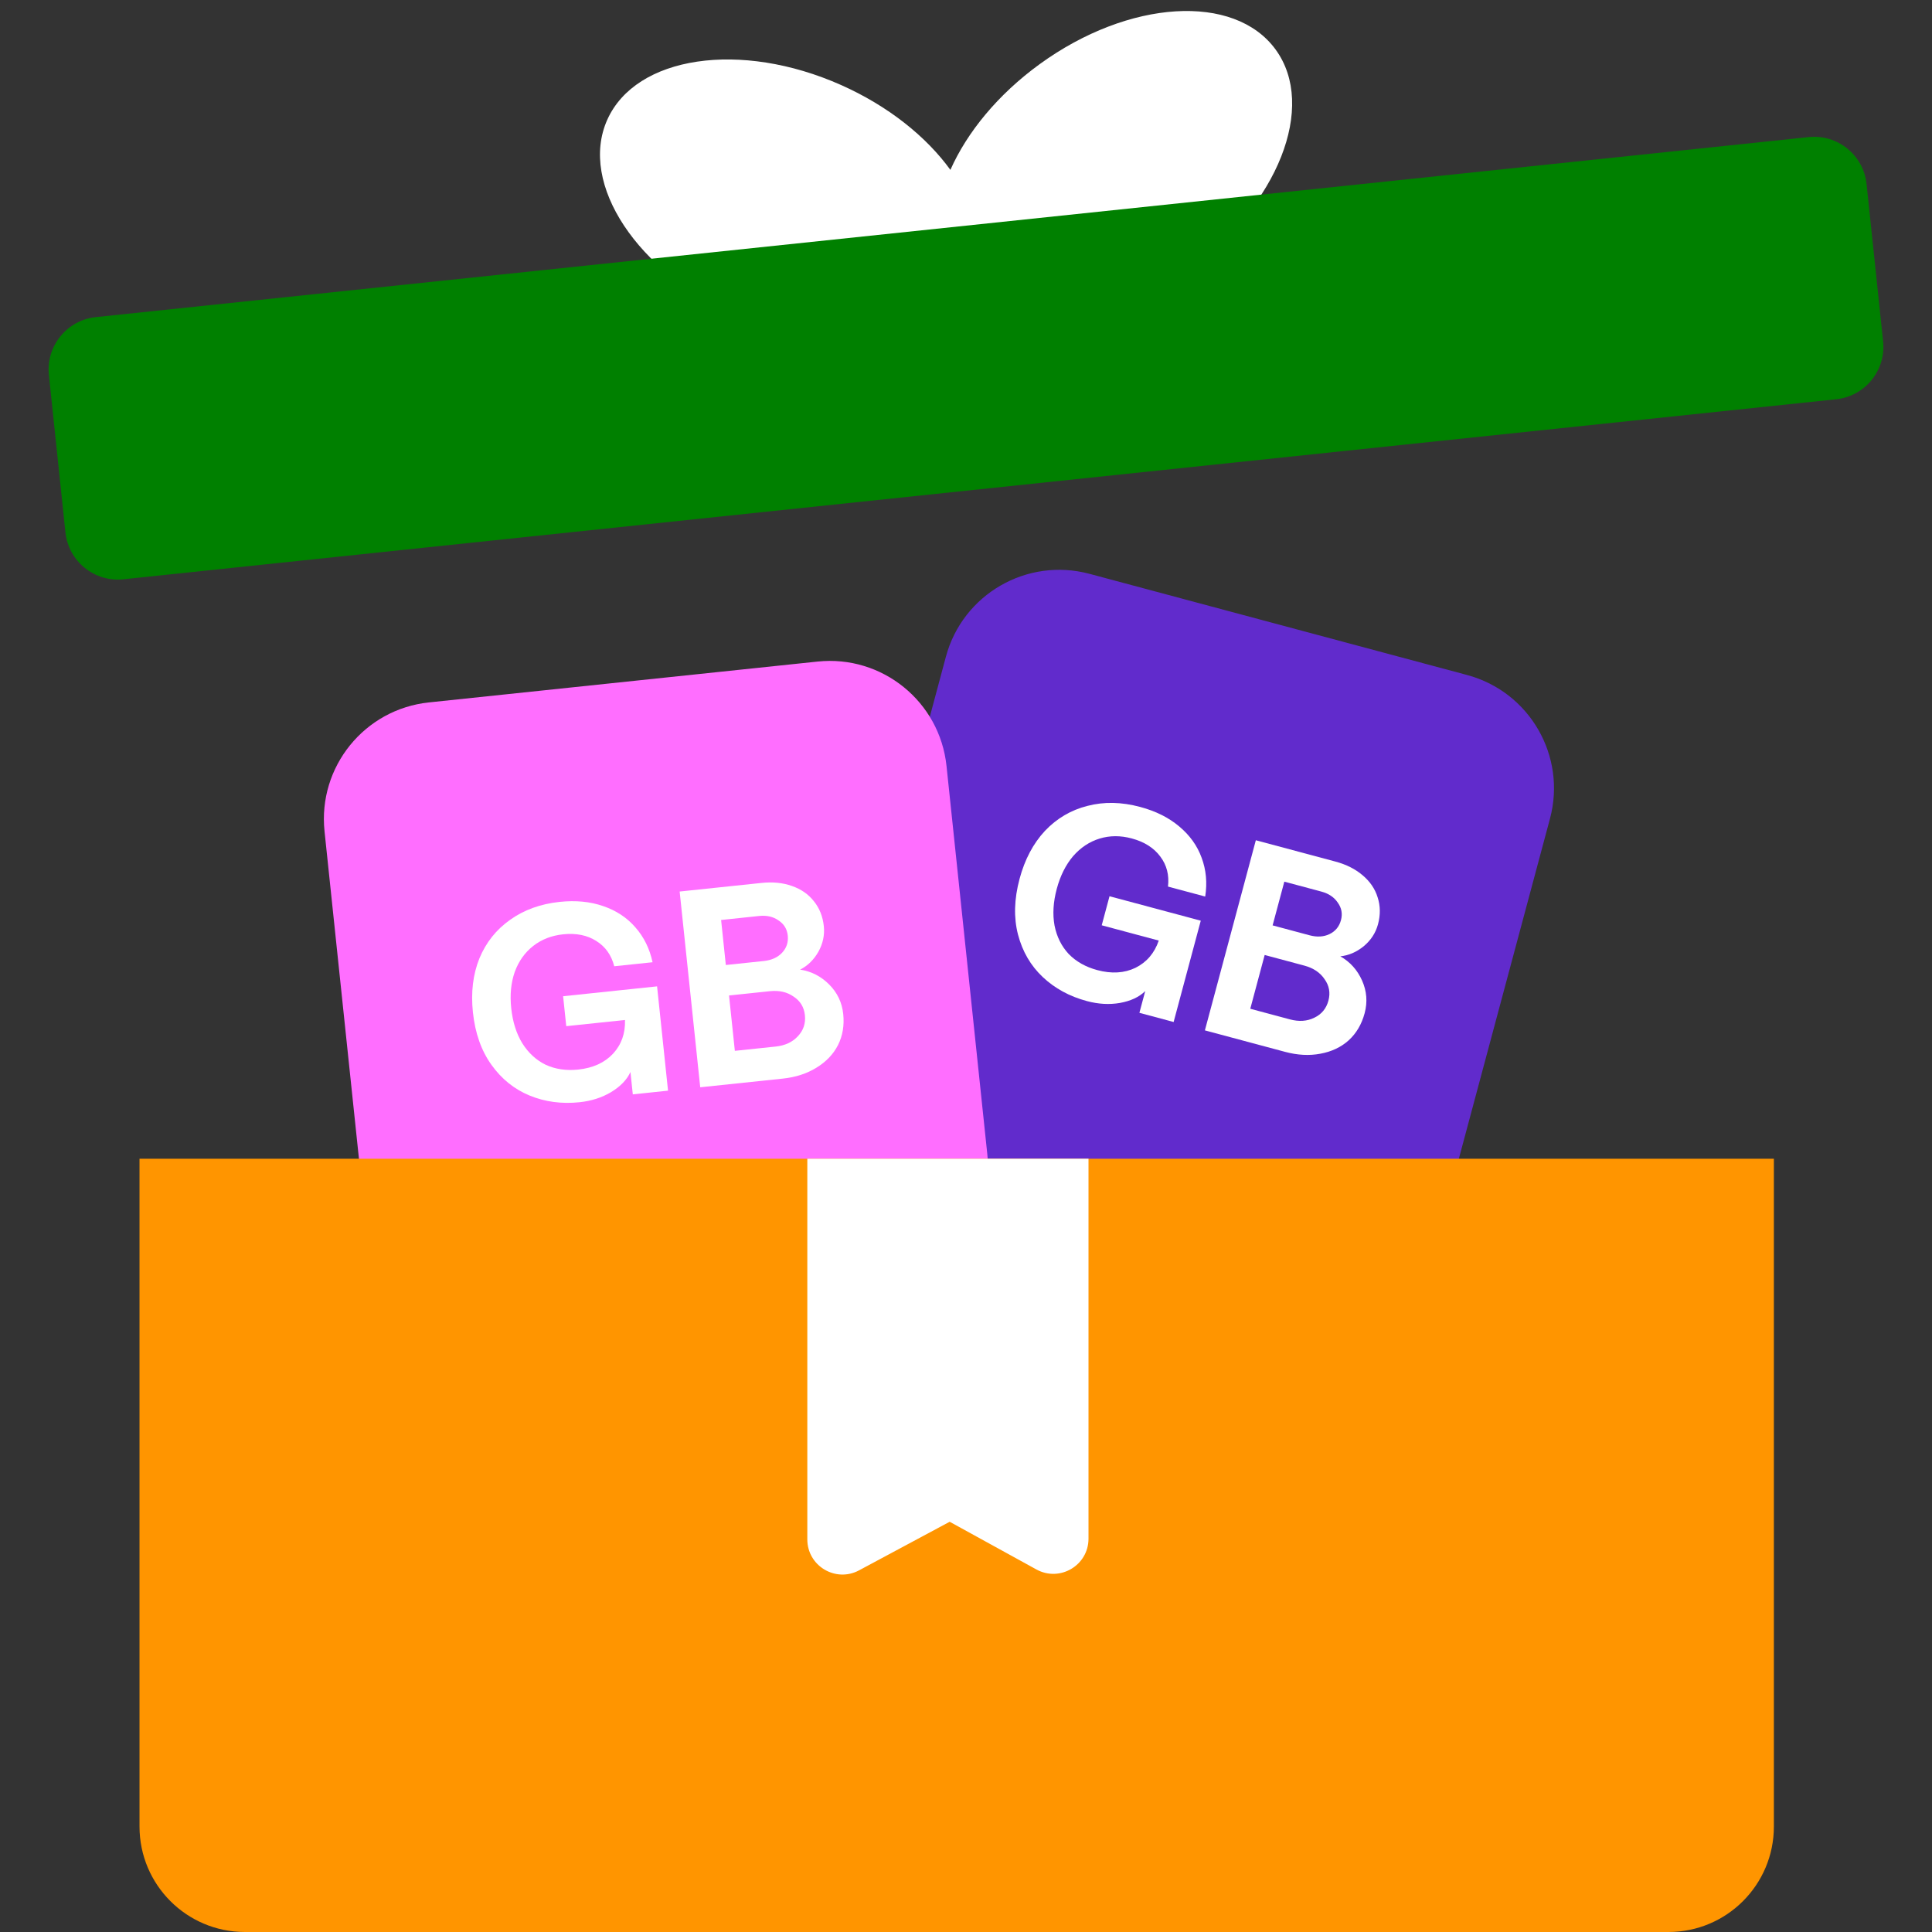<svg width="128" height="128" viewBox="0 0 128 128" fill="none" xmlns="http://www.w3.org/2000/svg">
<rect x="0" y="0" width="128" height="128" fill="#333333" stroke="none"/>
<path d="M62.667 43.513C63.778 39.368 68.038 36.908 72.184 38.018L97.196 44.72C101.341 45.831 103.801 50.092 102.69 54.237L95.988 79.249C94.877 83.394 90.617 85.854 86.472 84.743L61.46 78.041C57.315 76.93 54.855 72.67 55.965 68.525L62.667 43.513Z" fill="#612BCC"/>
<path d="M72.013 66.325C70.861 66.017 69.885 65.485 69.084 64.731C68.284 63.976 67.738 63.039 67.446 61.919C67.155 60.8 67.189 59.568 67.549 58.225C67.893 56.941 68.453 55.883 69.229 55.049C70.017 54.219 70.956 53.667 72.045 53.393C73.138 53.107 74.302 53.13 75.537 53.461C76.569 53.737 77.431 54.167 78.123 54.751C78.827 55.339 79.323 56.031 79.611 56.828C79.91 57.628 79.99 58.485 79.848 59.399L77.382 58.738C77.471 57.977 77.301 57.315 76.874 56.75C76.449 56.174 75.817 55.773 74.978 55.548C74.234 55.349 73.526 55.352 72.854 55.557C72.181 55.763 71.595 56.152 71.094 56.725C70.606 57.301 70.246 58.022 70.014 58.885C69.779 59.761 69.73 60.571 69.865 61.314C70.012 62.06 70.325 62.691 70.805 63.205C71.299 63.71 71.93 64.066 72.698 64.272C73.646 64.526 74.489 64.475 75.227 64.12C75.968 63.753 76.483 63.151 76.771 62.316L72.992 61.303L73.508 59.378L79.554 60.998L77.756 67.71L75.488 67.102L75.874 65.663C75.473 66.057 74.914 66.318 74.198 66.448C73.497 66.569 72.769 66.528 72.013 66.325Z" fill="white"/>
<path d="M83.202 55.669L88.475 57.081C89.194 57.274 89.795 57.577 90.276 57.988C90.769 58.403 91.101 58.891 91.272 59.451C91.456 60.015 91.464 60.608 91.297 61.232C91.142 61.808 90.825 62.295 90.346 62.694C89.869 63.08 89.353 63.302 88.798 63.359C89.446 63.725 89.926 64.259 90.24 64.96C90.553 65.662 90.611 66.384 90.411 67.128C90.215 67.86 89.862 68.459 89.351 68.927C88.843 69.382 88.217 69.677 87.474 69.812C86.743 69.951 85.963 69.909 85.135 69.687L79.827 68.265L83.202 55.669ZM85.461 67.537C86.061 67.698 86.597 67.662 87.071 67.429C87.557 67.199 87.871 66.82 88.012 66.292C88.15 65.776 88.065 65.303 87.756 64.873C87.462 64.435 87.015 64.135 86.415 63.974L83.788 63.27L82.834 66.833L85.461 67.537ZM86.761 61.965C87.253 62.096 87.69 62.072 88.073 61.892C88.471 61.703 88.727 61.392 88.843 60.96C88.956 60.54 88.885 60.155 88.632 59.804C88.394 59.445 88.029 59.199 87.537 59.068L85.09 58.412L84.314 61.309L86.761 61.965Z" fill="white"/>
<path d="M21.501 55.077C21.053 50.809 24.149 46.986 28.417 46.537L54.169 43.83C58.437 43.382 62.26 46.478 62.709 50.746L65.415 76.498C65.864 80.766 62.768 84.589 58.5 85.038L32.748 87.745C28.48 88.193 24.657 85.097 24.208 80.829L21.501 55.077Z" fill="#FF6EFF"/>
<path d="M38.402 73.025C37.216 73.15 36.114 73.003 35.096 72.586C34.078 72.168 33.233 71.489 32.56 70.548C31.886 69.608 31.477 68.445 31.331 67.062C31.193 65.74 31.336 64.552 31.762 63.495C32.2 62.438 32.879 61.586 33.797 60.94C34.715 60.282 35.81 59.886 37.082 59.752C38.144 59.64 39.103 59.733 39.958 60.03C40.826 60.326 41.537 60.794 42.092 61.436C42.658 62.075 43.039 62.847 43.234 63.751L40.696 64.017C40.505 63.276 40.11 62.718 39.508 62.344C38.906 61.958 38.172 61.81 37.308 61.901C36.542 61.981 35.882 62.238 35.328 62.671C34.774 63.104 34.366 63.677 34.104 64.392C33.854 65.105 33.776 65.906 33.87 66.795C33.965 67.697 34.208 68.471 34.601 69.116C35.006 69.76 35.524 70.237 36.156 70.545C36.799 70.84 37.515 70.945 38.306 70.862C39.282 70.76 40.05 70.41 40.612 69.814C41.172 69.206 41.437 68.46 41.407 67.577L37.516 67.986L37.308 66.003L43.533 65.349L44.259 72.259L41.925 72.505L41.769 71.023C41.536 71.534 41.108 71.979 40.486 72.356C39.875 72.72 39.18 72.943 38.402 73.025Z" fill="white"/>
<path d="M45.029 59.066L50.458 58.496C51.199 58.418 51.867 58.485 52.464 58.697C53.073 58.908 53.558 59.244 53.919 59.706C54.292 60.166 54.512 60.717 54.58 61.359C54.642 61.952 54.521 62.521 54.216 63.065C53.91 63.596 53.507 63.988 53.009 64.24C53.745 64.35 54.385 64.677 54.929 65.219C55.473 65.761 55.785 66.415 55.866 67.181C55.945 67.934 55.83 68.621 55.52 69.24C55.21 69.847 54.731 70.347 54.086 70.74C53.453 71.131 52.71 71.371 51.858 71.461L46.392 72.035L45.029 59.066ZM51.391 69.337C52.008 69.272 52.497 69.046 52.856 68.659C53.227 68.27 53.384 67.804 53.327 67.26C53.271 66.729 53.022 66.318 52.579 66.028C52.148 65.723 51.623 65.604 51.005 65.669L48.3 65.953L48.686 69.621L51.391 69.337ZM50.608 63.669C51.114 63.615 51.514 63.436 51.806 63.131C52.11 62.812 52.238 62.43 52.192 61.985C52.146 61.553 51.942 61.218 51.58 60.981C51.229 60.731 50.801 60.633 50.294 60.686L47.775 60.951L48.088 63.934L50.608 63.669Z" fill="white"/>
<path fill-rule="evenodd" clip-rule="evenodd" d="M9.243 76.77H117.524V121.014C117.524 124.872 114.397 128 110.538 128H16.229C12.371 128 9.243 124.872 9.243 121.014V76.77Z" fill="#FF9500"/>
<path fill-rule="evenodd" clip-rule="evenodd" d="M53.487 76.77H72.116V101.94C72.116 103.711 70.217 104.834 68.665 103.981L62.918 100.821L56.916 104.039C55.365 104.871 53.487 103.747 53.487 101.987V76.77Z" fill="white"/>
<path fill-rule="evenodd" clip-rule="evenodd" d="M63.847 19.64C66.952 22.497 73.325 21.82 78.767 17.866C84.674 13.574 87.249 7.047 84.517 3.288C81.786 -0.471 74.784 -0.039 68.877 4.253C66.105 6.267 64.066 8.773 62.966 11.255C61.374 9.056 58.859 7.029 55.729 5.635C49.059 2.665 42.119 3.699 40.229 7.943C38.339 12.188 42.215 18.037 48.885 21.006C55.031 23.743 61.405 23.081 63.847 19.64Z" fill="white"/>
<path fill-rule="evenodd" clip-rule="evenodd" d="M6.348 21.01L119.826 9.083C121.745 8.881 123.463 10.273 123.665 12.192L124.76 22.613C124.962 24.532 123.57 26.25 121.652 26.452L8.174 38.379C6.255 38.581 4.537 37.189 4.335 35.27L3.24 24.849C3.038 22.93 4.43 21.212 6.348 21.01Z" fill="#008000"/>
</svg>
